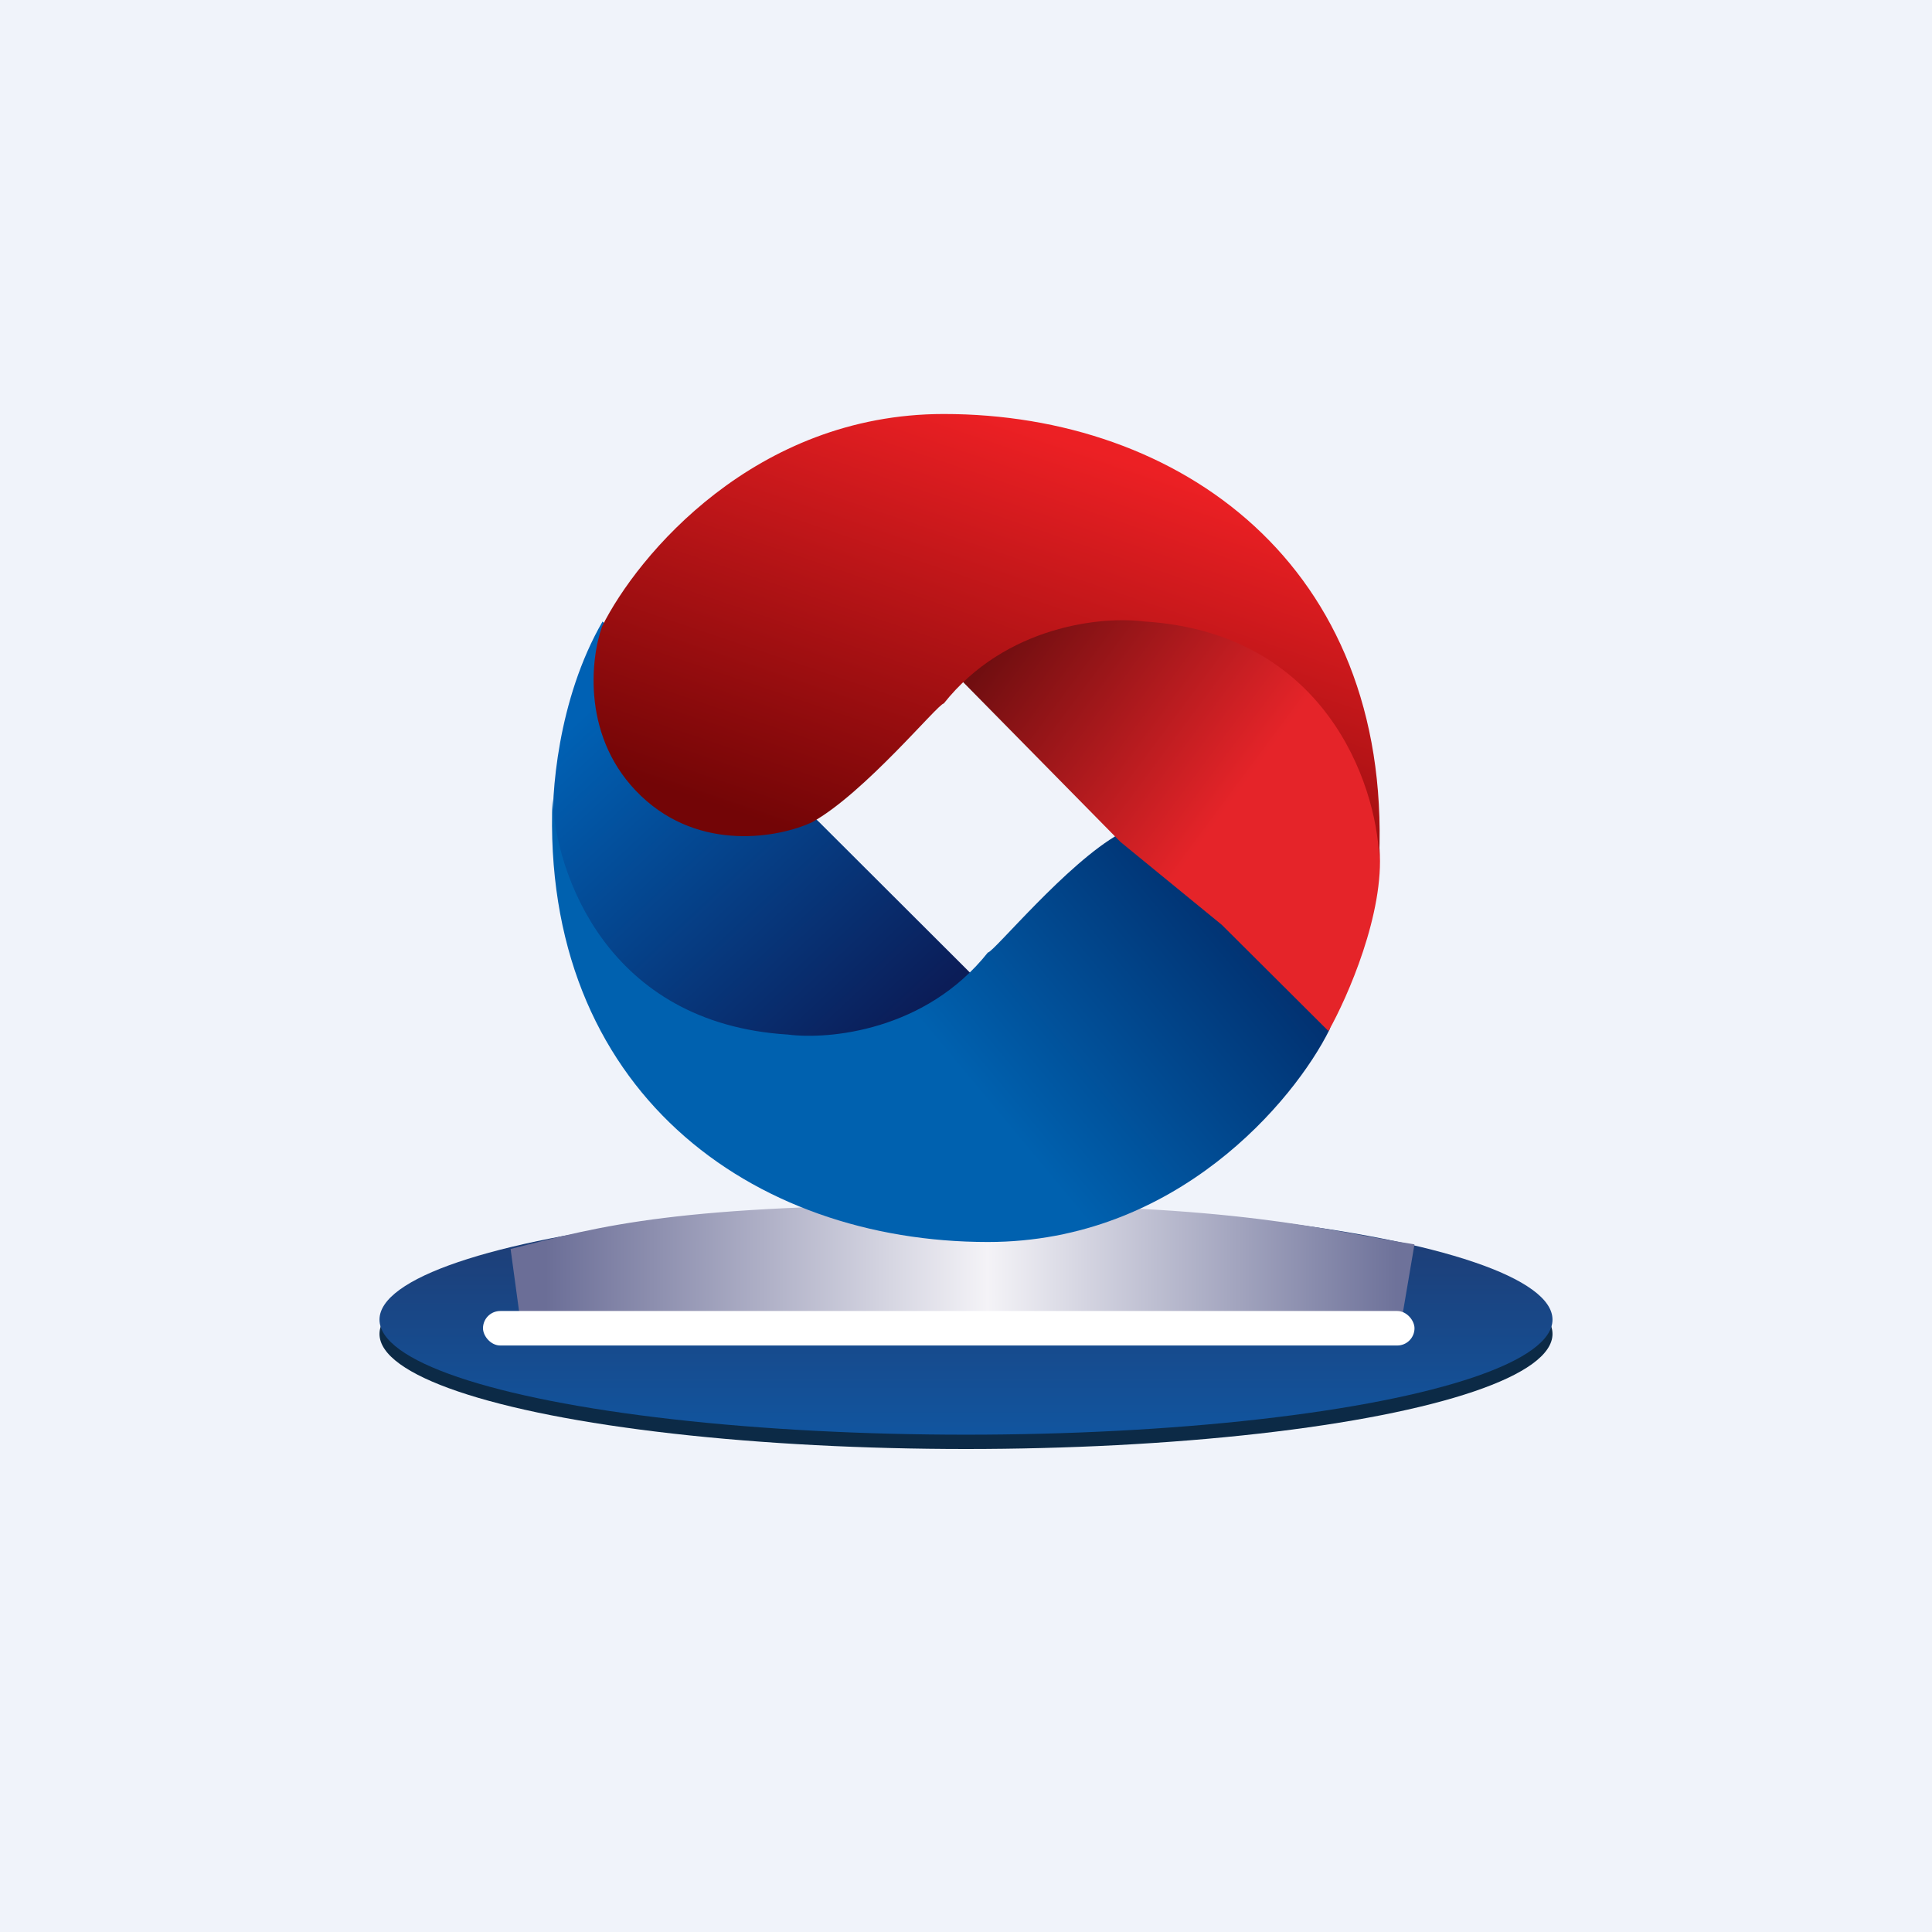 <!-- by TradingView --><svg width="56" height="56" fill="none" xmlns="http://www.w3.org/2000/svg"><path fill="#F0F3FA" d="M0 0h56v56H0z"/><ellipse cx="28" cy="38.665" rx="17" ry="3.335" fill="#0C2A46"/><ellipse cx="28" cy="38.25" rx="17" ry="3.335" fill="url(#a)"/><path d="m15.135 38.665-.335-2.462c2.696-.684 4.79-1.288 13.158-1.288 8.042 0 10.303.724 13.041 1.154l-.441 2.596H15.135Z" fill="url(#b)"/><rect x="14" y="38" width="27" height="1" rx=".5" fill="#fff"/><path d="M17.465 18.015c-1.305 2.258-1.498 5.05-1.431 6.162l.902 3.368 2.82 2.594 5.74 1.29 2.79-3.067-4.552-4.543-6.269-5.804Z" fill="url(#c)"/><path d="M22.837 29.987c-5.25-.322-6.736-4.689-6.823-6.831C15.67 31.611 21.793 36 28.634 36c5.472 0 8.882-4.103 9.902-6.154.343-.954.596-3.273-1.127-4.917-1.723-1.644-4.019-1.196-4.951-.766-1.53.846-3.663 3.446-3.824 3.446-1.804 2.273-4.616 2.532-5.797 2.378Z" fill="url(#d)"/><path d="M39.986 24.604c.148 1.857-.924 4.296-1.479 5.283l-3.092-3.08-2.94-2.405-4.605-4.678-.235-.235 1.966-2.22 7.848.622 2.235 4.223.302 2.49Z" fill="url(#e)"/><path d="M33.153 18.013c5.249.322 6.736 4.689 6.823 6.831C40.319 16.387 34.196 12 27.356 12c-5.473 0-8.882 4.103-9.903 6.154-.342.954-.595 3.273 1.128 4.917 1.722 1.644 4.018 1.196 4.95.766 1.53-.846 3.664-3.446 3.825-3.446 1.803-2.273 4.616-2.532 5.797-2.378Z" fill="url(#f)"/><defs><linearGradient id="a" x1="28" y1="34.915" x2="28" y2="41.585" gradientUnits="userSpaceOnUse"><stop stop-color="#203A70"/><stop offset="1" stop-color="#11559F"/></linearGradient><linearGradient id="b" x1="15.805" y1="37.52" x2="40.474" y2="37.52" gradientUnits="userSpaceOnUse"><stop stop-color="#6B6E97"/><stop offset=".52" stop-color="#F4F3F7"/><stop offset="1" stop-color="#6E729A"/></linearGradient><linearGradient id="c" x1="16.997" y1="20.633" x2="25.789" y2="30.079" gradientUnits="userSpaceOnUse"><stop stop-color="#0061B4"/><stop offset="1" stop-color="#0B1D58"/></linearGradient><linearGradient id="d" x1="21.35" y1="35.508" x2="35.901" y2="23.409" gradientUnits="userSpaceOnUse"><stop offset=".415" stop-color="#0061AF"/><stop offset="1" stop-color="#022662"/></linearGradient><linearGradient id="e" x1="29.505" y1="17.861" x2="41.92" y2="27.086" gradientUnits="userSpaceOnUse"><stop stop-color="#700E10"/><stop offset=".529" stop-color="#E52429"/></linearGradient><linearGradient id="f" x1="24.345" y1="24.567" x2="28.607" y2="12.003" gradientUnits="userSpaceOnUse"><stop stop-color="#730506"/><stop offset="1" stop-color="#EC2024"/></linearGradient></defs></svg>